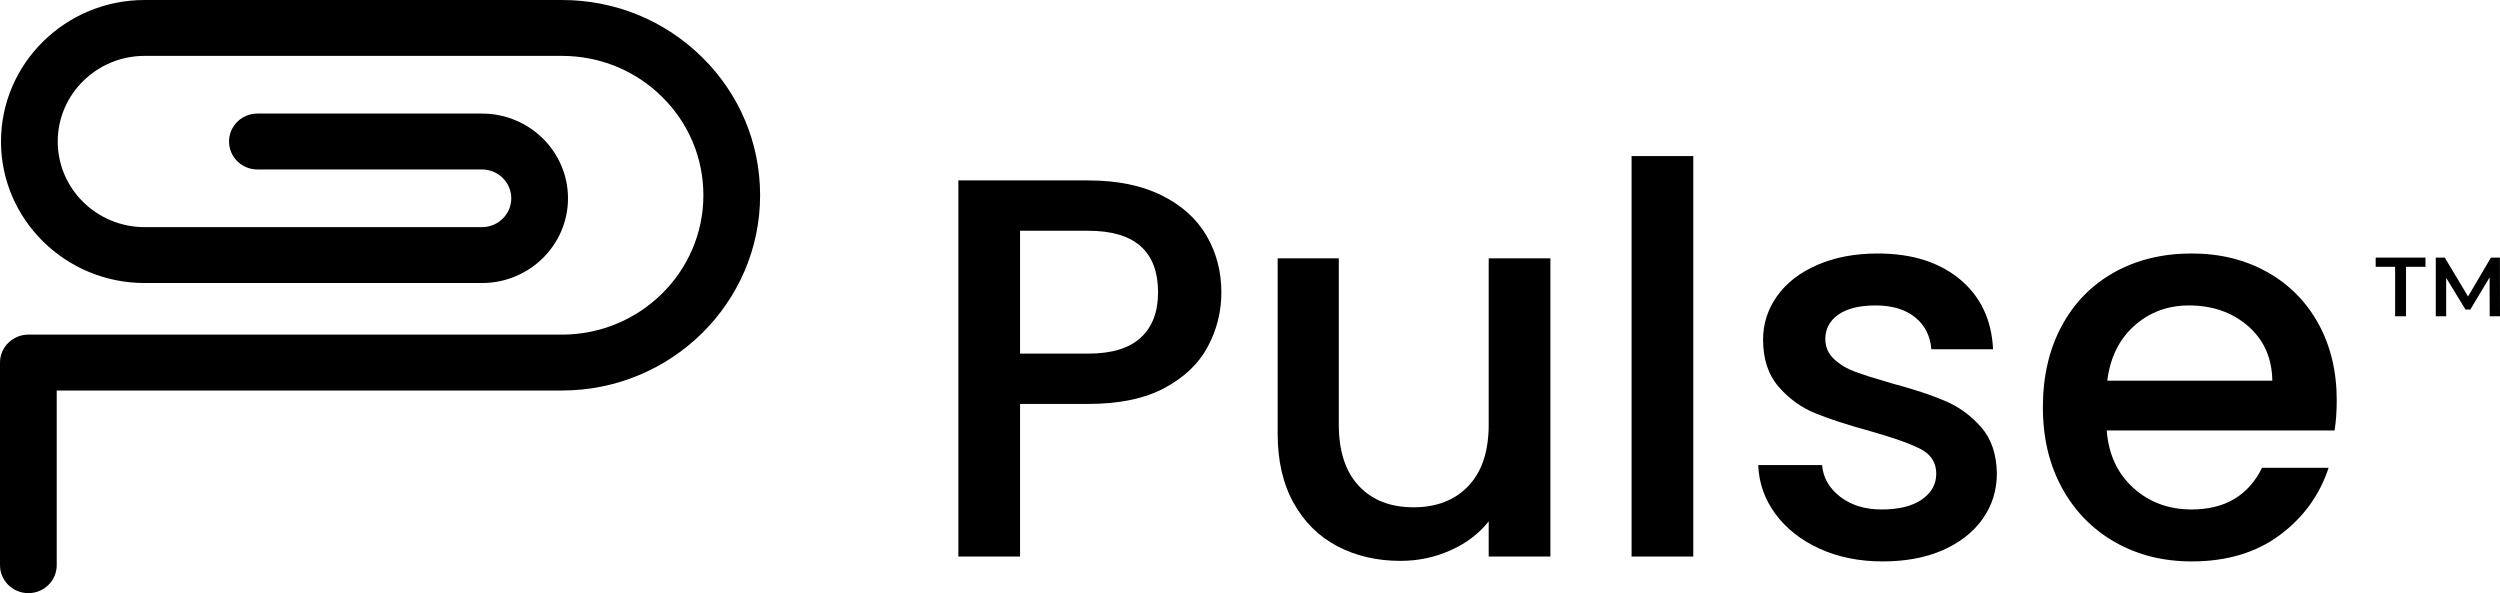 <svg width="569" height="135" viewBox="0 0 569 135" fill="none" xmlns="http://www.w3.org/2000/svg">
<path d="M159.788 13.016C151.268 4.622 139.94 -0.001 127.89 1.39415e-07H32.921C14.894 1.39415e-07 0.228 14.448 0.228 32.208C0.228 49.968 14.894 64.416 32.921 64.416H58.562C58.569 64.416 58.577 64.417 58.584 64.417L109.701 64.416C120.495 64.416 129.276 55.766 129.276 45.133C129.276 34.5 120.495 25.848 109.701 25.848H58.584C55.019 25.848 52.128 28.695 52.128 32.208C52.128 35.721 55.018 38.568 58.584 38.568H109.701C113.376 38.568 116.365 41.513 116.365 45.133C116.365 48.753 113.376 51.697 109.701 51.697H97.352C97.352 51.697 97.348 51.697 97.347 51.697H32.921C22.014 51.697 13.139 42.954 13.139 32.208C13.139 21.462 22.014 12.719 32.921 12.719H127.89C136.491 12.719 144.577 16.019 150.658 22.01C156.74 28.001 160.089 35.967 160.089 44.44C160.089 61.931 145.645 76.16 127.89 76.16H6.456C2.89 76.16 0 79.009 0 82.521V128.64C0 132.152 2.89 135 6.456 135C10.021 135 12.911 132.152 12.911 128.64V88.881H127.89C152.764 88.881 173 68.945 173 44.44C173 32.57 168.308 21.409 159.788 13.016Z" fill="black"/>
<path d="M545.131 60.723H540.704V58.624H552.037V60.723H547.61V71.98H545.13L545.131 60.723Z" fill="black"/>
<path d="M566.653 71.98L566.634 63.126L562.245 70.453H561.139L556.751 63.241V71.98H554.384V58.624H556.426L561.73 67.477L566.939 58.624H568.981L569 71.98L566.653 71.98Z" fill="black"/>
<path d="M274.905 78.88C272.852 82.74 269.567 85.882 265.051 88.302C260.535 90.726 254.746 91.936 247.685 91.936H232.165V126.67H218.123V41.066H247.684C254.252 41.066 259.816 42.196 264.374 44.453C268.931 46.713 272.337 49.771 274.597 53.63C276.854 57.491 277.984 61.802 277.984 66.563C277.984 70.917 276.957 75.022 274.905 78.88ZM259.632 76.848C262.26 74.427 263.574 70.997 263.574 66.562C263.574 57.202 258.277 52.522 247.685 52.522H232.165V80.482H247.685C253.021 80.482 257.004 79.271 259.632 76.848Z" fill="black"/>
<path d="M352.871 58.803V126.67H338.83V118.664C336.613 121.456 333.719 123.652 330.147 125.254C326.575 126.855 322.776 127.655 318.754 127.655C313.415 127.655 308.632 126.548 304.405 124.33C300.175 122.113 296.849 118.83 294.428 114.476C292.005 110.124 290.794 104.869 290.794 98.71V58.803H304.712V96.617C304.712 102.694 306.231 107.354 309.27 110.596C312.307 113.84 316.454 115.461 321.71 115.461C326.965 115.461 331.132 113.841 334.211 110.596C337.29 107.354 338.83 102.694 338.83 96.617V58.803H352.871Z" fill="black"/>
<path d="M385.389 35.524V126.67H371.347V35.524H385.389Z" fill="black"/>
<path d="M414.148 124.884C409.918 122.956 406.573 120.327 404.109 117.002C401.646 113.676 400.332 109.962 400.168 105.854H414.702C414.948 108.729 416.322 111.132 418.828 113.06C421.332 114.991 424.472 115.955 428.251 115.955C432.192 115.955 435.25 115.196 437.427 113.676C439.602 112.158 440.691 110.209 440.691 107.825C440.691 105.281 439.479 103.391 437.057 102.159C434.634 100.928 430.795 99.572 425.541 98.095C420.449 96.699 416.303 95.344 413.101 94.03C409.899 92.717 407.127 90.705 404.787 87.994C402.447 85.285 401.277 81.713 401.277 77.279C401.277 73.666 402.343 70.362 404.479 67.364C406.613 64.368 409.672 62.006 413.656 60.282C417.637 58.557 422.216 57.695 427.389 57.695C435.107 57.695 441.326 59.647 446.049 63.546C450.77 67.447 453.295 72.764 453.624 79.496H439.583C439.337 76.459 438.105 74.037 435.888 72.229C433.671 70.424 430.673 69.519 426.897 69.519C423.202 69.519 420.369 70.218 418.398 71.613C416.428 73.01 415.442 74.858 415.442 77.156C415.442 78.963 416.098 80.482 417.413 81.713C418.726 82.944 420.327 83.912 422.216 84.607C424.104 85.306 426.896 86.19 430.592 87.256C435.518 88.57 439.562 89.904 442.724 91.259C445.885 92.614 448.615 94.605 450.915 97.232C453.213 99.861 454.404 103.35 454.488 107.702C454.488 111.562 453.419 115.011 451.285 118.047C449.149 121.086 446.131 123.468 442.232 125.192C438.331 126.916 433.752 127.779 428.498 127.779C423.159 127.779 418.377 126.813 414.149 124.884H414.148Z" fill="black"/>
<path d="M531.347 97.971H479.492C479.902 103.391 481.914 107.744 485.528 111.028C489.14 114.312 493.574 115.954 498.83 115.954C506.384 115.954 511.72 112.794 514.842 106.471H529.992C527.938 112.712 524.222 117.823 518.845 121.805C513.466 125.789 506.794 127.779 498.83 127.779C492.342 127.779 486.532 126.322 481.402 123.405C476.269 120.492 472.244 116.386 469.331 111.089C466.416 105.792 464.959 99.655 464.959 92.675C464.959 85.695 466.375 79.557 469.208 74.261C472.041 68.965 476.023 64.88 481.155 62.005C486.286 59.132 492.179 57.695 498.83 57.695C505.235 57.695 510.941 59.092 515.951 61.883C520.959 64.675 524.86 68.596 527.652 73.644C530.443 78.695 531.84 84.505 531.84 91.073C531.84 93.62 531.675 95.919 531.347 97.971L531.347 97.971ZM517.182 86.639C517.099 81.467 515.252 77.321 511.64 74.199C508.025 71.08 503.55 69.519 498.214 69.519C493.368 69.519 489.223 71.058 485.774 74.138C482.325 77.217 480.272 81.386 479.616 86.639H517.182Z" fill="black"/>
</svg>
